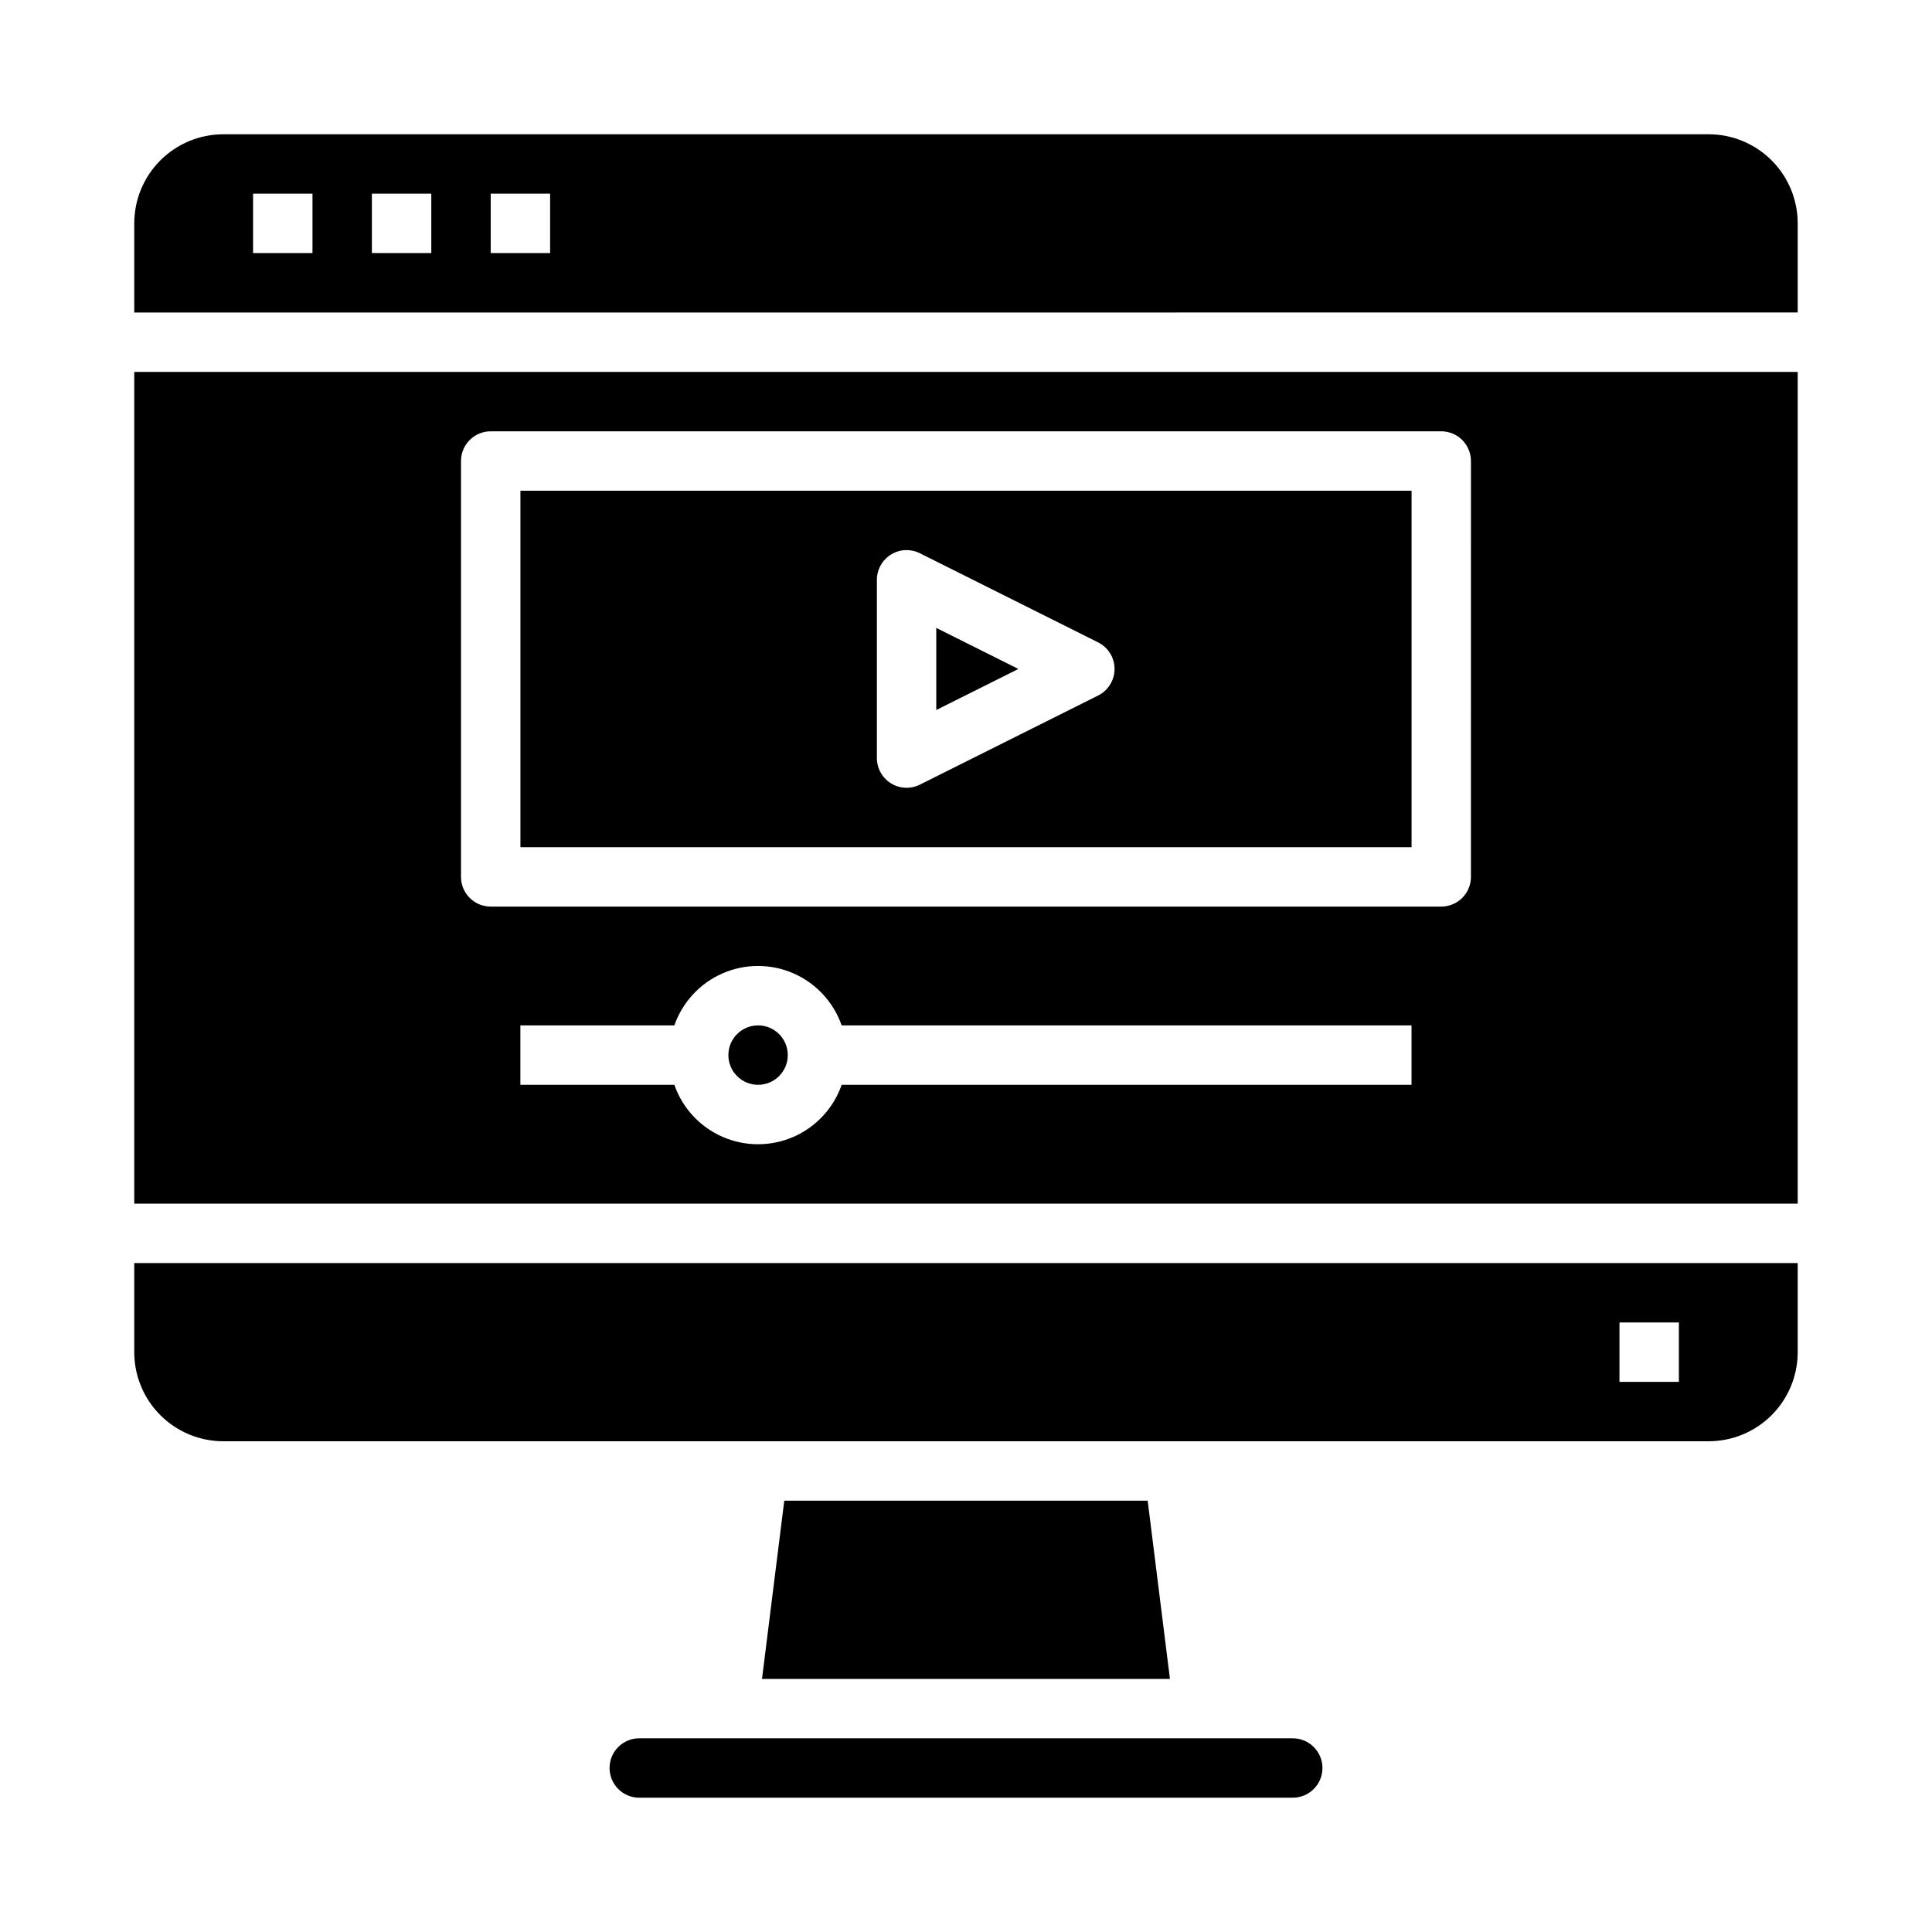<?xml version="1.0" encoding="UTF-8"?>
<!-- Uploaded to: ICON Repo, www.svgrepo.com, Generator: ICON Repo Mixer Tools -->
<svg fill="#000000" width="800px" height="800px" version="1.1" viewBox="144 144 512 512" xmlns="http://www.w3.org/2000/svg">
 <g>
  <path d="m392.12 310.4v21.758l21.758-10.879z"/>
  <path d="m352.77 423.61c0 4.348-3.523 7.875-7.871 7.875-4.348 0-7.871-3.527-7.871-7.875 0-4.348 3.523-7.871 7.871-7.871 4.348 0 7.871 3.523 7.871 7.871"/>
  <path d="m351.84 541.7-5.902 47.23h108.11l-5.902-47.23z"/>
  <path d="m281.92 368.51h236.16v-94.465h-236.16zm94.465-70.848c0-2.731 1.41-5.266 3.731-6.699 2.32-1.438 5.219-1.566 7.66-0.348l47.23 23.617c2.672 1.332 4.363 4.059 4.363 7.043s-1.691 5.715-4.363 7.047l-47.23 23.617c-2.441 1.219-5.34 1.086-7.66-0.348-2.32-1.438-3.731-3.973-3.731-6.699z"/>
  <path d="m305.54 612.54c0 2.09 0.828 4.09 2.305 5.566 1.477 1.477 3.481 2.305 5.566 2.305h173.18c4.348 0 7.871-3.523 7.871-7.871 0-4.348-3.523-7.871-7.871-7.871h-173.18c-4.348 0-7.871 3.523-7.871 7.871z"/>
  <path d="m620.41 478.72h-440.83v23.617c0 6.262 2.488 12.27 6.918 16.699 4.426 4.426 10.434 6.914 16.699 6.914h393.6c6.262 0 12.27-2.488 16.699-6.914 4.426-4.43 6.914-10.438 6.914-16.699zm-31.488 31.488h-15.742v-15.746h15.742z"/>
  <path d="m620.41 242.56h-440.83v220.42h440.83zm-102.34 188.93h-151.02c-2.152 6.172-6.781 11.168-12.77 13.785-5.992 2.617-12.805 2.617-18.797 0-5.988-2.617-10.617-7.613-12.77-13.785h-40.809v-15.746h40.809c2.152-6.172 6.781-11.172 12.77-13.789 5.992-2.617 12.805-2.617 18.797 0 5.988 2.617 10.617 7.617 12.77 13.789h151.02zm15.742-55.105h0.004c0 2.086-0.832 4.09-2.309 5.566-1.477 1.477-3.477 2.305-5.566 2.305h-251.9c-4.348 0-7.871-3.523-7.871-7.871v-110.21c0-4.348 3.523-7.875 7.871-7.875h251.9c2.09 0 4.09 0.832 5.566 2.309s2.309 3.477 2.309 5.566z"/>
  <path d="m620.41 203.2c0-6.266-2.488-12.273-6.914-16.699-4.43-4.43-10.438-6.918-16.699-6.918h-393.6c-6.266 0-12.273 2.488-16.699 6.918-4.43 4.426-6.918 10.434-6.918 16.699v23.617l440.83-0.004zm-393.6 7.871h-15.742v-15.746h15.742zm31.488 0h-15.742v-15.746h15.742zm31.488 0h-15.742v-15.746h15.742z"/>
 </g>
</svg>